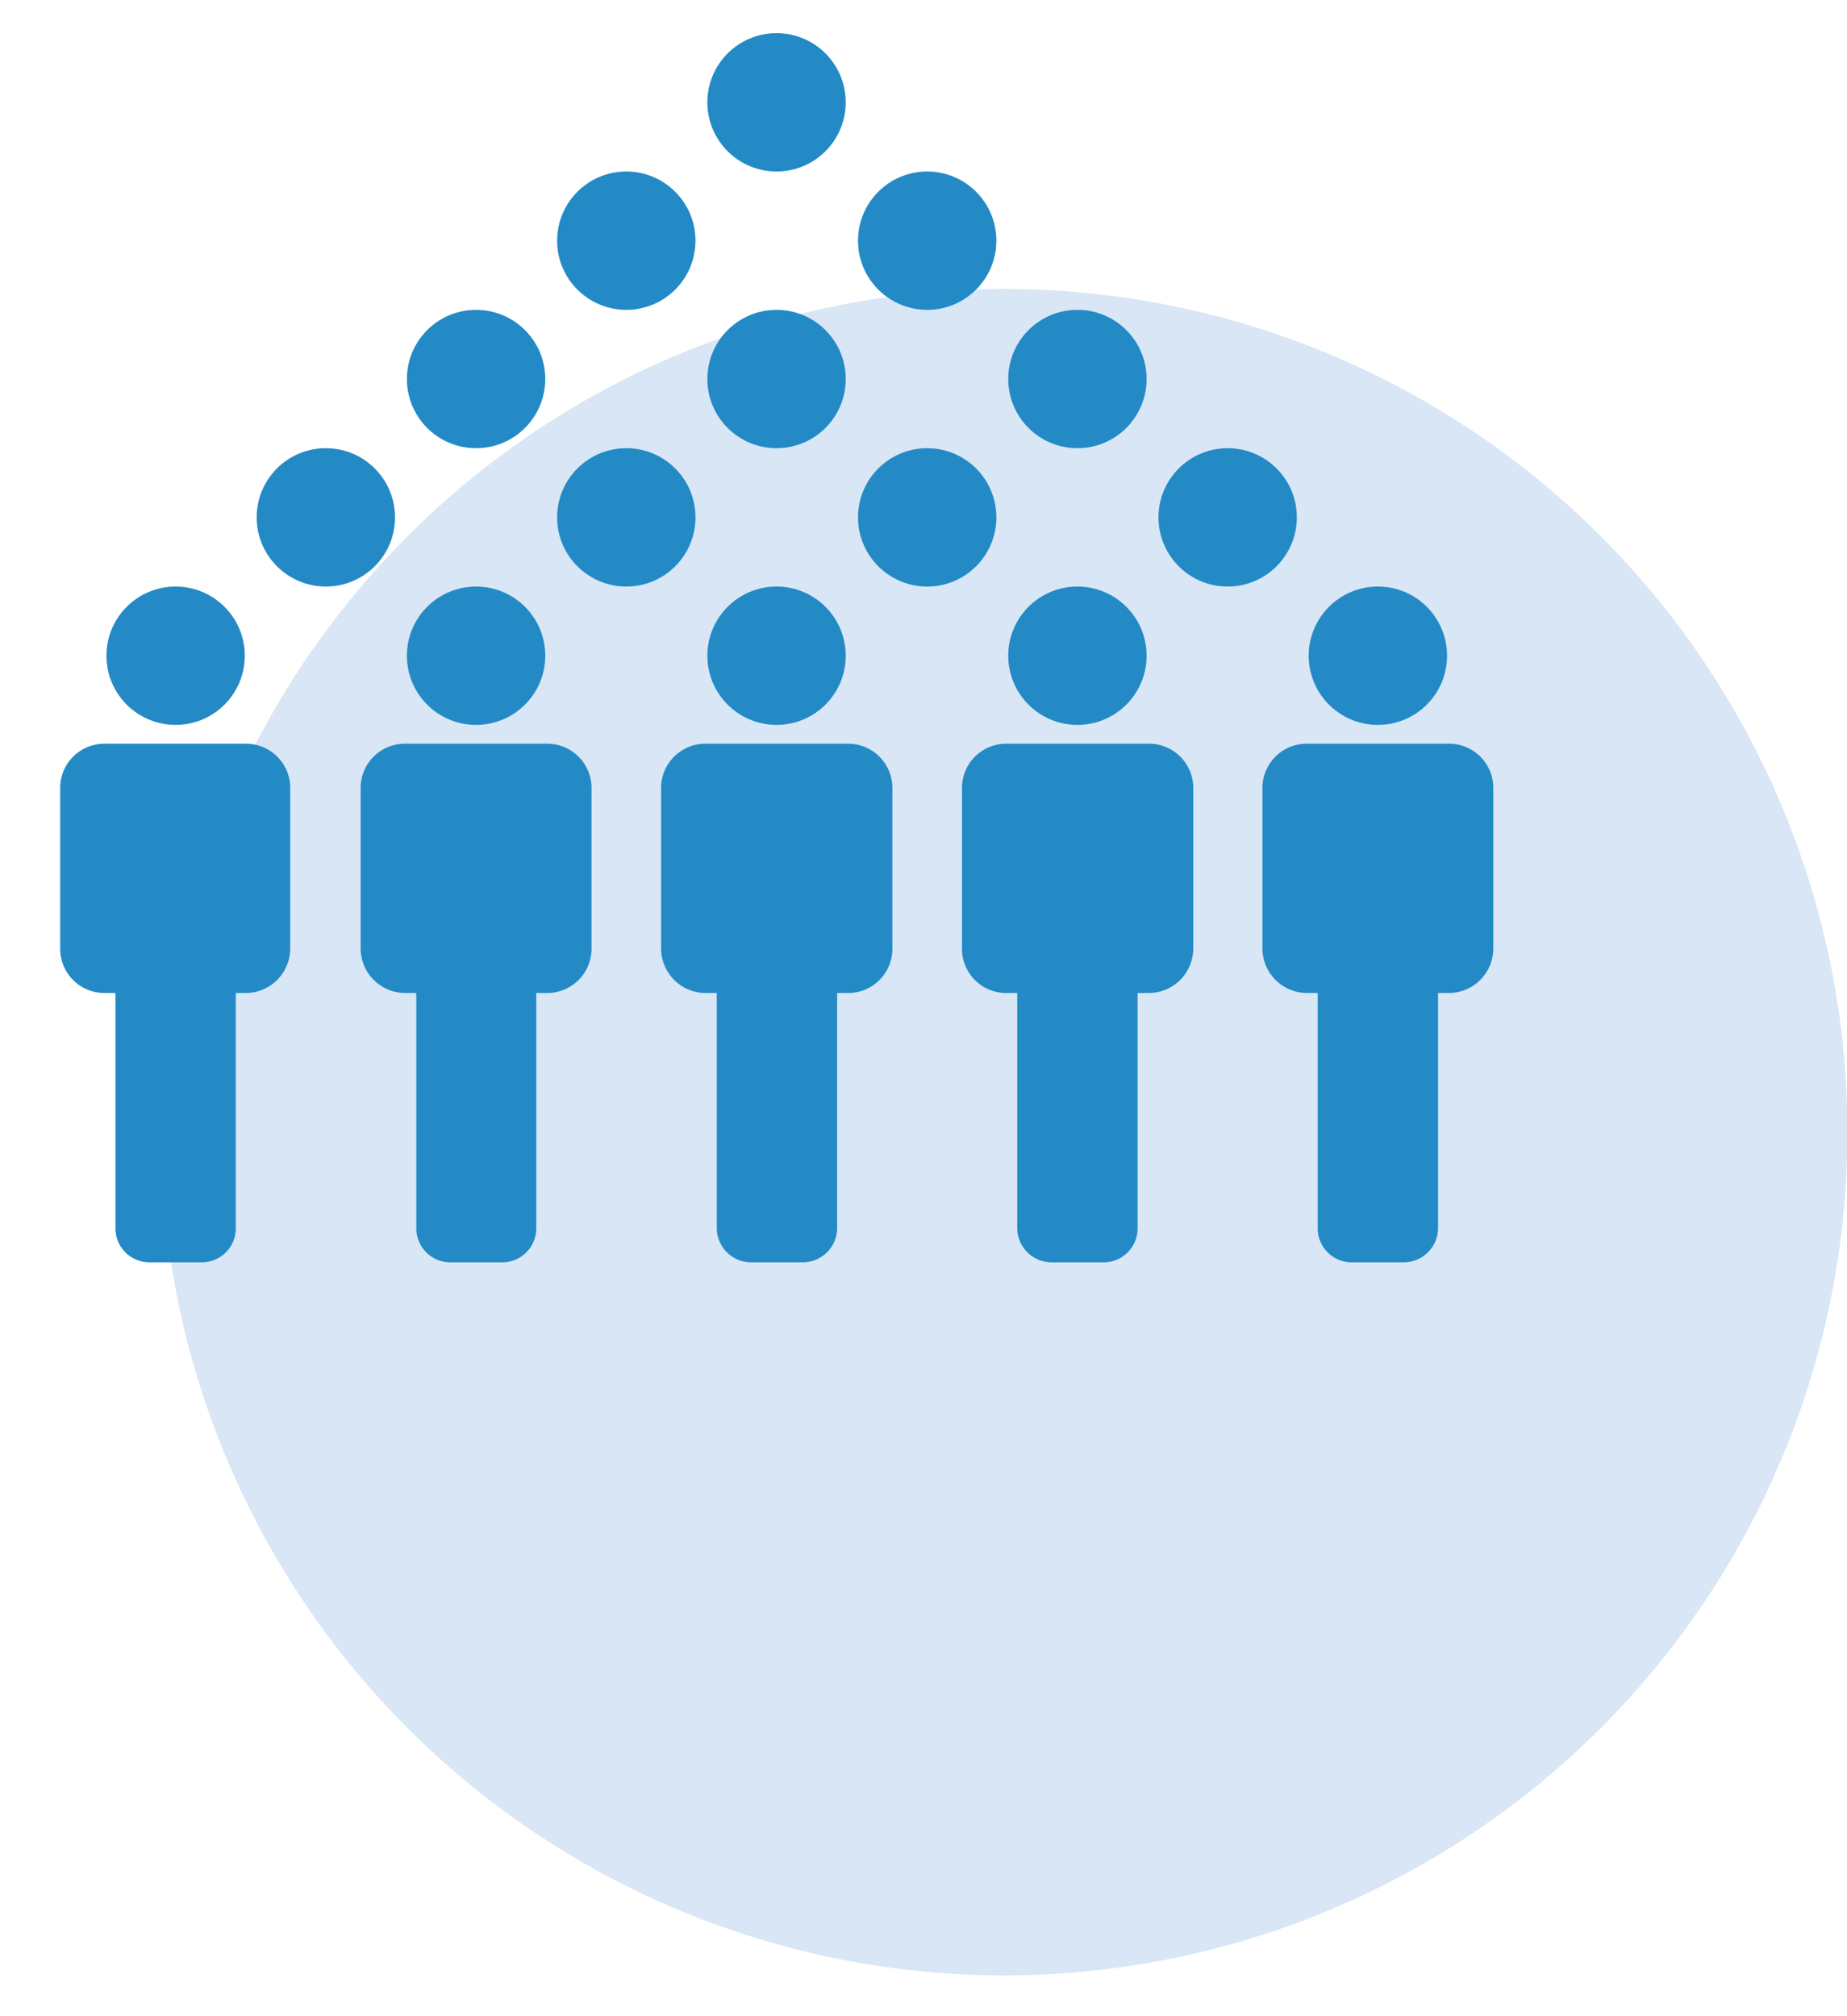 <svg id="Calque_1" data-name="Calque 1" xmlns="http://www.w3.org/2000/svg" viewBox="0 0 45.12 49.26"><defs><style>.cls-1{fill:#d8e6f5;}.cls-2{fill:#238ac6;}</style></defs><title>axiwell-picto4</title><circle class="cls-1" cx="24.53" cy="27.66" r="20.6"/><circle class="cls-2" cx="4.29" cy="16.02" r="1.69"/><path class="cls-2" d="M5.76,30V24.26H6a1.09,1.09,0,0,0,1.09-1.09h0V19.25A1.08,1.08,0,0,0,6,18.17H2.55a1.08,1.08,0,0,0-1.08,1.08v3.92a1.08,1.08,0,0,0,1.08,1.09h.27V30a.83.83,0,0,0,.83.84H4.92A.83.83,0,0,0,5.76,30Z"/><circle class="cls-2" cx="11.63" cy="16.02" r="1.69"/><path class="cls-2" d="M13.1,30V24.26h.27a1.08,1.08,0,0,0,1.08-1.09h0V19.25a1.08,1.08,0,0,0-1.08-1.08H9.9a1.08,1.08,0,0,0-1.09,1.08v3.92A1.09,1.09,0,0,0,9.9,24.26h.27a.13.13,0,0,0,0,.06V30a.83.83,0,0,0,.84.84h1.27A.83.83,0,0,0,13.1,30Z"/><circle class="cls-2" cx="18.97" cy="16.02" r="1.69"/><path class="cls-2" d="M20.45,30V24.32s0,0,0-.06h.27a1.08,1.08,0,0,0,1.08-1.09h0V19.25a1.08,1.08,0,0,0-1.08-1.08H17.24a1.08,1.08,0,0,0-1.09,1.08v3.92a1.09,1.09,0,0,0,1.09,1.09h.27s0,0,0,.06V30a.84.84,0,0,0,.84.84h1.27A.84.84,0,0,0,20.45,30Z"/><circle class="cls-2" cx="26.32" cy="16.02" r="1.69"/><path class="cls-2" d="M27.79,30V24.32s0,0,0-.06h.27a1.09,1.09,0,0,0,1.09-1.09h0V19.25a1.08,1.08,0,0,0-1.09-1.08H24.58a1.08,1.08,0,0,0-1.08,1.08v3.92a1.08,1.08,0,0,0,1.08,1.09h.27s0,0,0,.06V30a.84.84,0,0,0,.84.84H27A.83.83,0,0,0,27.79,30Z"/><circle class="cls-2" cx="33.66" cy="16.02" r="1.69"/><path class="cls-2" d="M35.4,18.17H31.93a1.08,1.08,0,0,0-1.09,1.08v3.92a1.09,1.09,0,0,0,1.09,1.09h.26V30a.83.83,0,0,0,.83.84h1.27a.84.84,0,0,0,.84-.84V24.26h.26a1.09,1.09,0,0,0,1.09-1.09h0V19.25A1.08,1.08,0,0,0,35.4,18.17Z"/><circle class="cls-2" cx="11.63" cy="9.26" r="1.69"/><circle class="cls-2" cx="18.97" cy="9.26" r="1.69"/><circle class="cls-2" cx="18.97" cy="2.5" r="1.69"/><circle class="cls-2" cx="26.32" cy="9.26" r="1.69"/><circle class="cls-2" cx="7.96" cy="12.64" r="1.69"/><circle class="cls-2" cx="15.3" cy="12.64" r="1.69"/><circle class="cls-2" cx="22.65" cy="12.64" r="1.69"/><circle class="cls-2" cx="15.3" cy="5.88" r="1.69"/><circle class="cls-2" cx="22.65" cy="5.88" r="1.69"/><circle class="cls-2" cx="29.99" cy="12.64" r="1.69"/></svg>